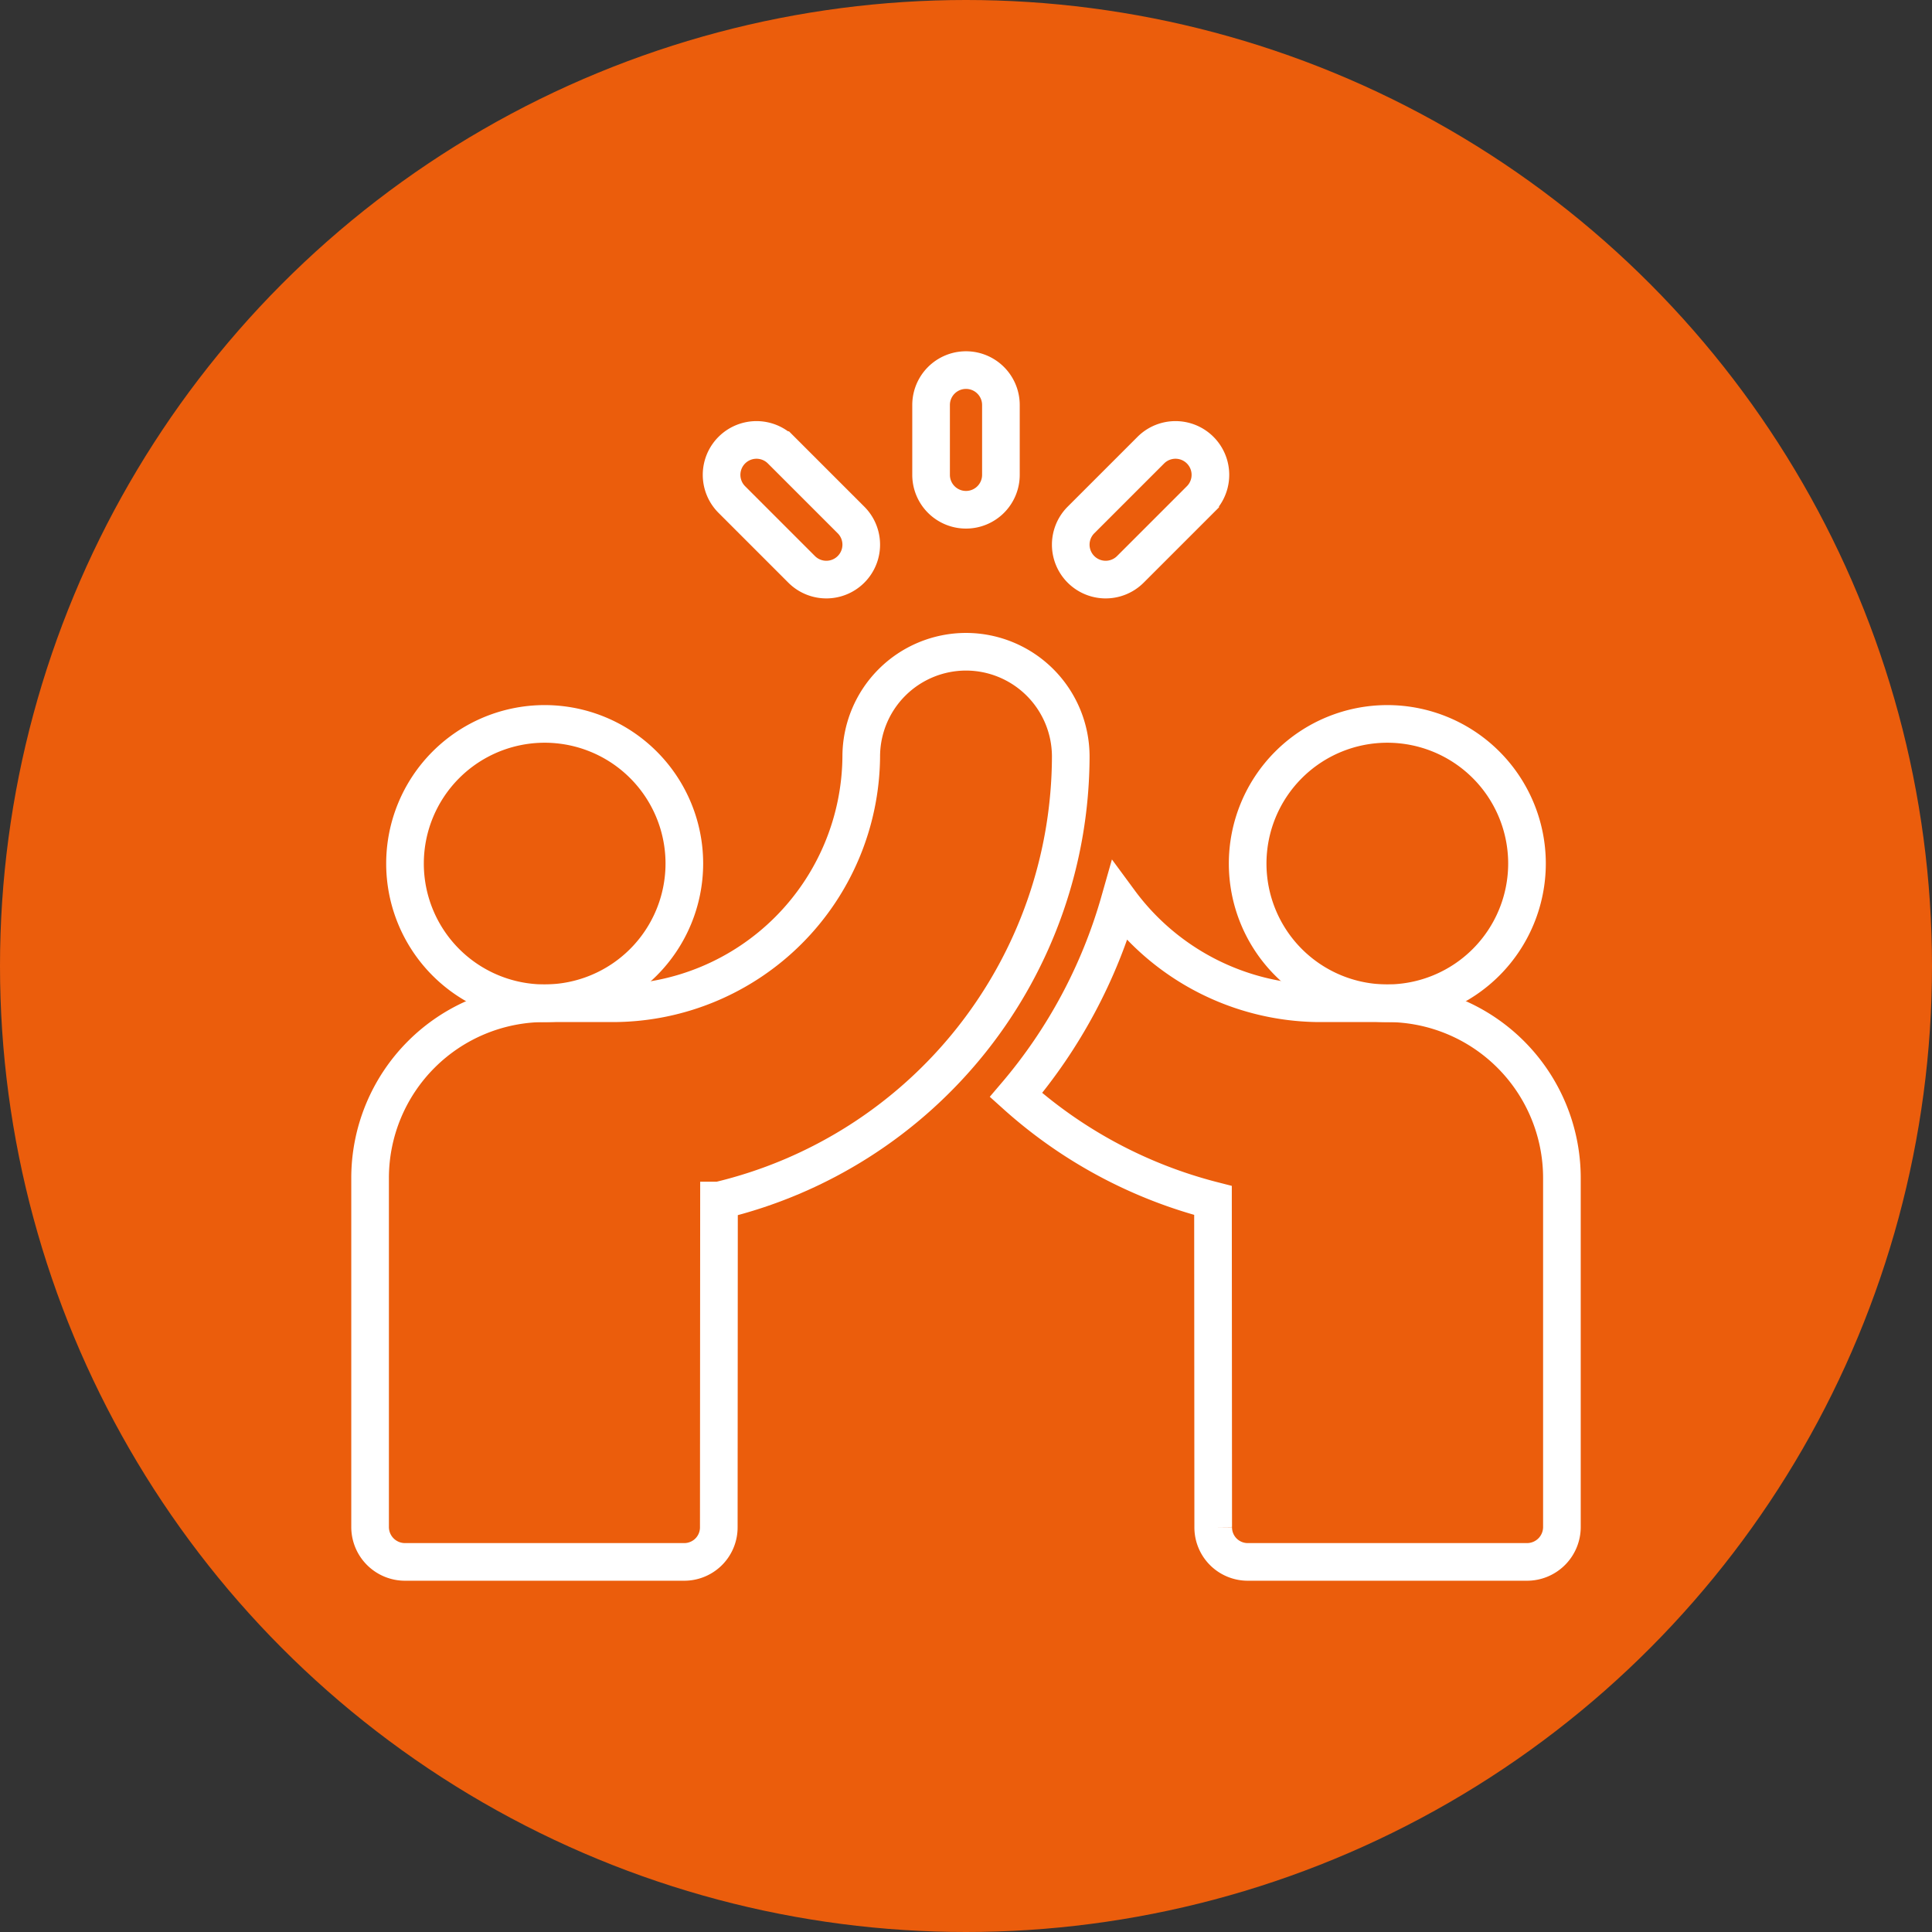 <svg xmlns="http://www.w3.org/2000/svg" width="154" height="154" viewBox="0 0 154 154">
  <rect x="0" y="0" width="154" height="154" fill="#333333" stroke="none"/>
  <g id="background">
    <circle cx="77" cy="77" r="77" fill="#eb5d0c"/>
  </g>
  <g id="icon">
    <g>
      <path d="M77,40.633A2.782,2.782,0,0,0,79.783,37.85V32.283a2.783,2.783,0,1,0-5.566,0V37.85A2.782,2.782,0,0,0,77,40.633Z" fill="none" stroke="#fff" stroke-miterlimit="10" stroke-width="3"/>
      <path d="M90.101,45.384l5.566-5.566a2.783,2.783,0,0,0-3.936-3.936L86.165,41.448a2.783,2.783,0,0,0,3.936,3.936Z" fill="none" stroke="#fff" stroke-miterlimit="10" stroke-width="3"/>
      <path d="M63.899,45.384a2.783,2.783,0,0,0,3.936-3.936l-5.566-5.566a2.783,2.783,0,1,0-3.936,3.936Z" fill="none" stroke="#fff" stroke-miterlimit="10" stroke-width="3"/>
      <path d="M54.549,68.836A11.133,11.133,0,1,0,43.416,79.969,11.144,11.144,0,0,0,54.549,68.836Z" fill="none" stroke="#fff" stroke-miterlimit="10" stroke-width="3"/>
      <path d="M77,51.951a8.359,8.359,0,0,0-8.35,8.35,19.825,19.825,0,0,1-19.668,19.668H43.416A13.933,13.933,0,0,0,29.5,93.885v27.832A2.782,2.782,0,0,0,32.283,124.5H54.549a2.752,2.752,0,0,0,2.746-2.78l.016-26.027A36.471,36.471,0,0,0,85.35,60.301,8.359,8.359,0,0,0,77,51.951Z" fill="none" stroke="#fff" stroke-miterlimit="10" stroke-width="3"/>
      <path d="M121.717,68.836A11.133,11.133,0,1,0,110.584,79.969,11.144,11.144,0,0,0,121.717,68.836Z" fill="none" stroke="#fff" stroke-miterlimit="10" stroke-width="3"/>
      <path d="M110.584,79.969h-5.566a19.932,19.932,0,0,1-15.78-8.11,41.142,41.142,0,0,1-8.254,15.427A37.331,37.331,0,0,0,96.688,95.69l.017,26.03a2.752,2.752,0,0,0,2.746,2.78h22.266a2.782,2.782,0,0,0,2.783-2.783V93.885A13.933,13.933,0,0,0,110.584,79.969Z" fill="none" stroke="#fff" stroke-miterlimit="10" stroke-width="3"/>
    </g>
  </g>
</svg>
